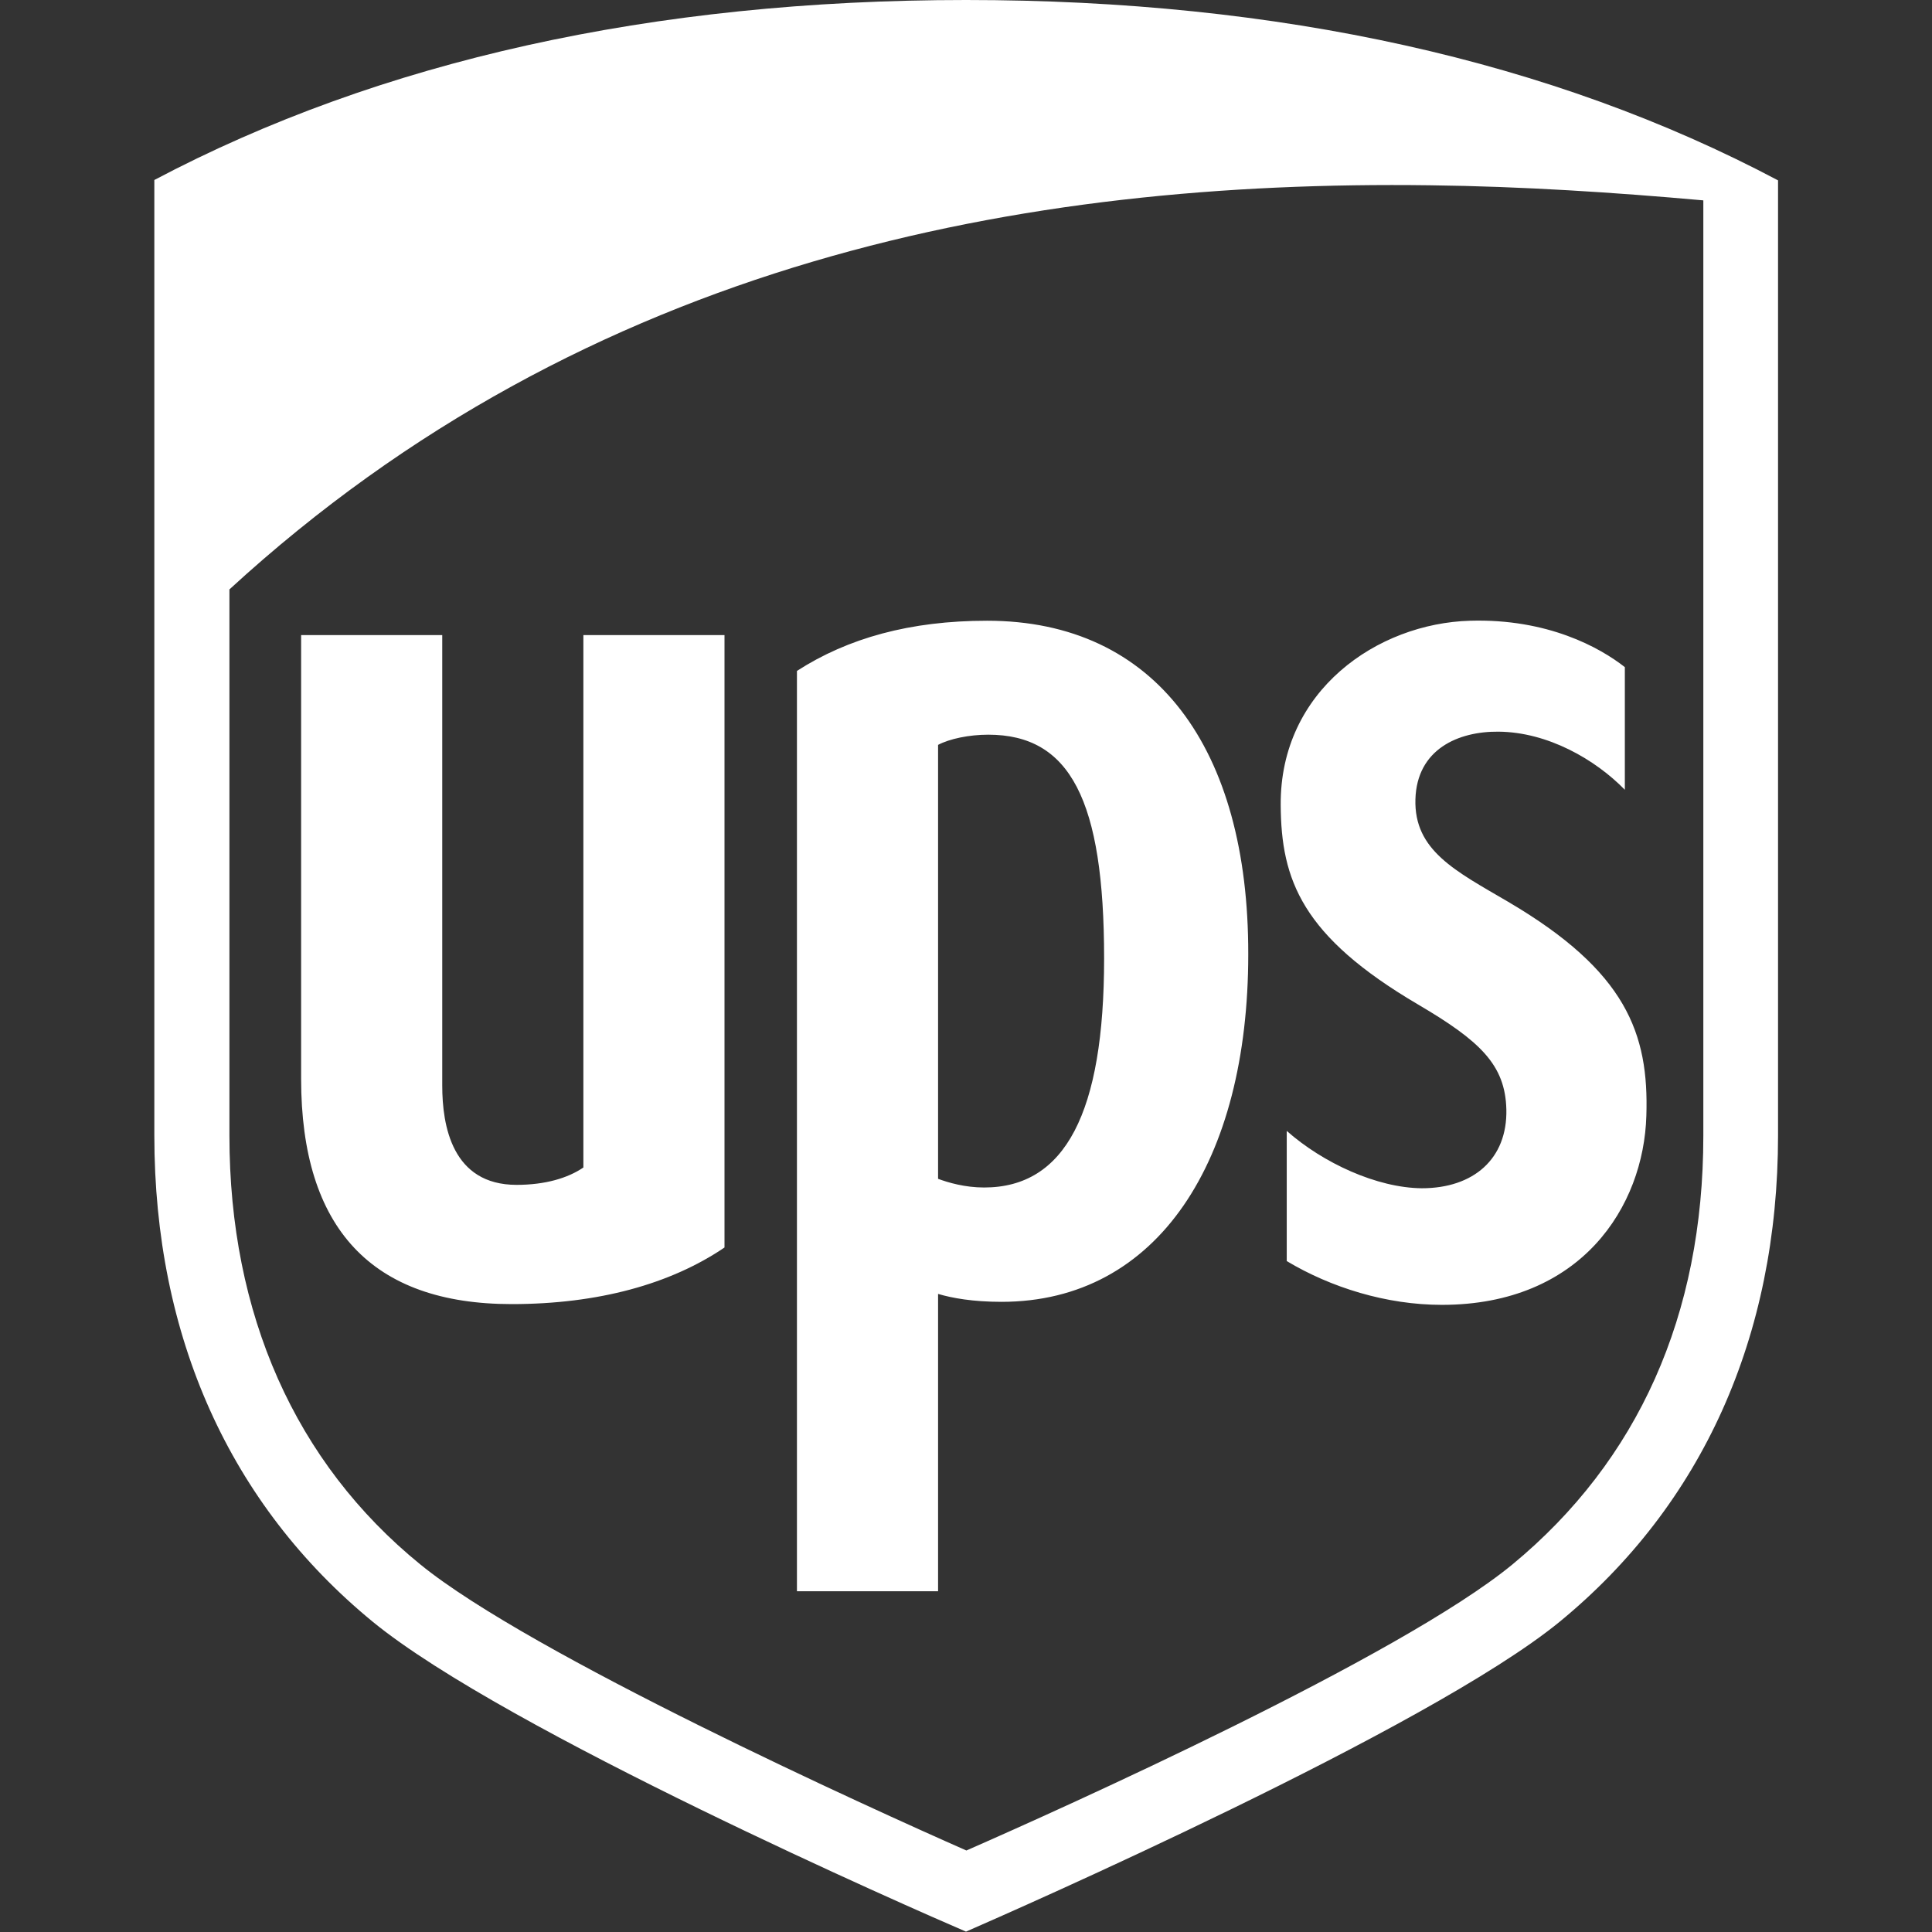 <?xml version="1.0" encoding="utf-8"?>
<!-- Generator: Adobe Illustrator 28.2.0, SVG Export Plug-In . SVG Version: 6.00 Build 0)  -->
<svg version="1.1"
	 id="Layer_1" xmlns:dc="http://purl.org/dc/elements/1.1/" xmlns:cc="http://creativecommons.org/ns#" xmlns:rdf="http://www.w3.org/1999/02/22-rdf-syntax-ns#"
	 xmlns="http://www.w3.org/2000/svg" xmlns:xlink="http://www.w3.org/1999/xlink" x="0px" y="0px" viewBox="0 0 512 512"
	 style="enable-background:new 0 0 512 512;" xml:space="preserve">
<rect x="0" y="0" width="512" height="512" fill="#333333" stroke="none"/>
<style type="text/css">
	.st0{fill:#FFFFFF;}
</style>
<path class="st0" d="M256,0C173,0,100.7,16.1,40.9,47.7v253.2c0,53.3,20,97.8,57.9,128.9c35.2,28.8,143.9,76.4,157.2,82.1
	c12.6-5.5,122.7-53.8,157.3-82.1c37.8-31,57.9-75.6,57.9-128.9V47.8C411.4,16.1,339,0,256,0L256,0z M378.9,49.1
	c24.7,0.3,49,1.9,72.5,4V301c0,47.6-17.3,86.1-50.6,113.6c-29.8,24.5-119.6,64.8-144.7,75.8c-25.4-11.2-115.5-52-144.7-75.8
	c-33.2-27-50.6-66.4-50.6-113.6V156.2C156,68.8,271.7,47.7,378.9,49.1L378.9,49.1z M261.6,164.5c-20.4,0-36.9,4.6-50.4,13.3v243.9
	h37.4v-78.8c3.7,1.1,9.2,2.1,16.8,2.1c41.5,0,65.4-37.4,65.4-92.1C330.9,198.4,306.3,164.5,261.6,164.5L261.6,164.5z M389.6,164.5
	c-24.6,0.7-50.4,18.5-50.2,48.8c0.1,19.9,5.6,34.8,36.4,52.9c16.5,9.7,23.1,16,23.4,27.8c0.3,13.1-8.7,20.9-22.4,20.9
	c-11.9-0.1-26.2-6.7-35.8-15.2v34.5c11.7,7,26.4,11.6,41.1,11.6c37,0,53.5-26.1,54.2-50.1c0.7-21.8-5.3-38.3-36.6-56.7
	c-14-8.2-25-13.6-24.6-27.2c0.4-13.3,11.4-18,22-17.9c13.1,0.1,25.7,7.4,33.5,15.4v-32.5C424,171.6,410.1,163.9,389.6,164.5
	L389.6,164.5z M79.8,168.3v117.6c0,39.7,18.8,59.7,55.8,59.7c22.9,0,42.1-5.3,56.4-15V168.3h-37.4v141.1c-4.1,2.8-10.1,4.6-17.7,4.6
	c-17.1,0-19.7-15.7-19.7-26.3V168.3H79.8L79.8,168.3z M261.9,194.7c21.7,0,30.7,17.3,30.7,59.3c0,40.9-10.3,60.7-31.8,60.7
	c-5.1,0-9.5-1.3-12.2-2.3v-115C251.6,195.8,256.8,194.7,261.9,194.7L261.9,194.7z"/>
</svg>
